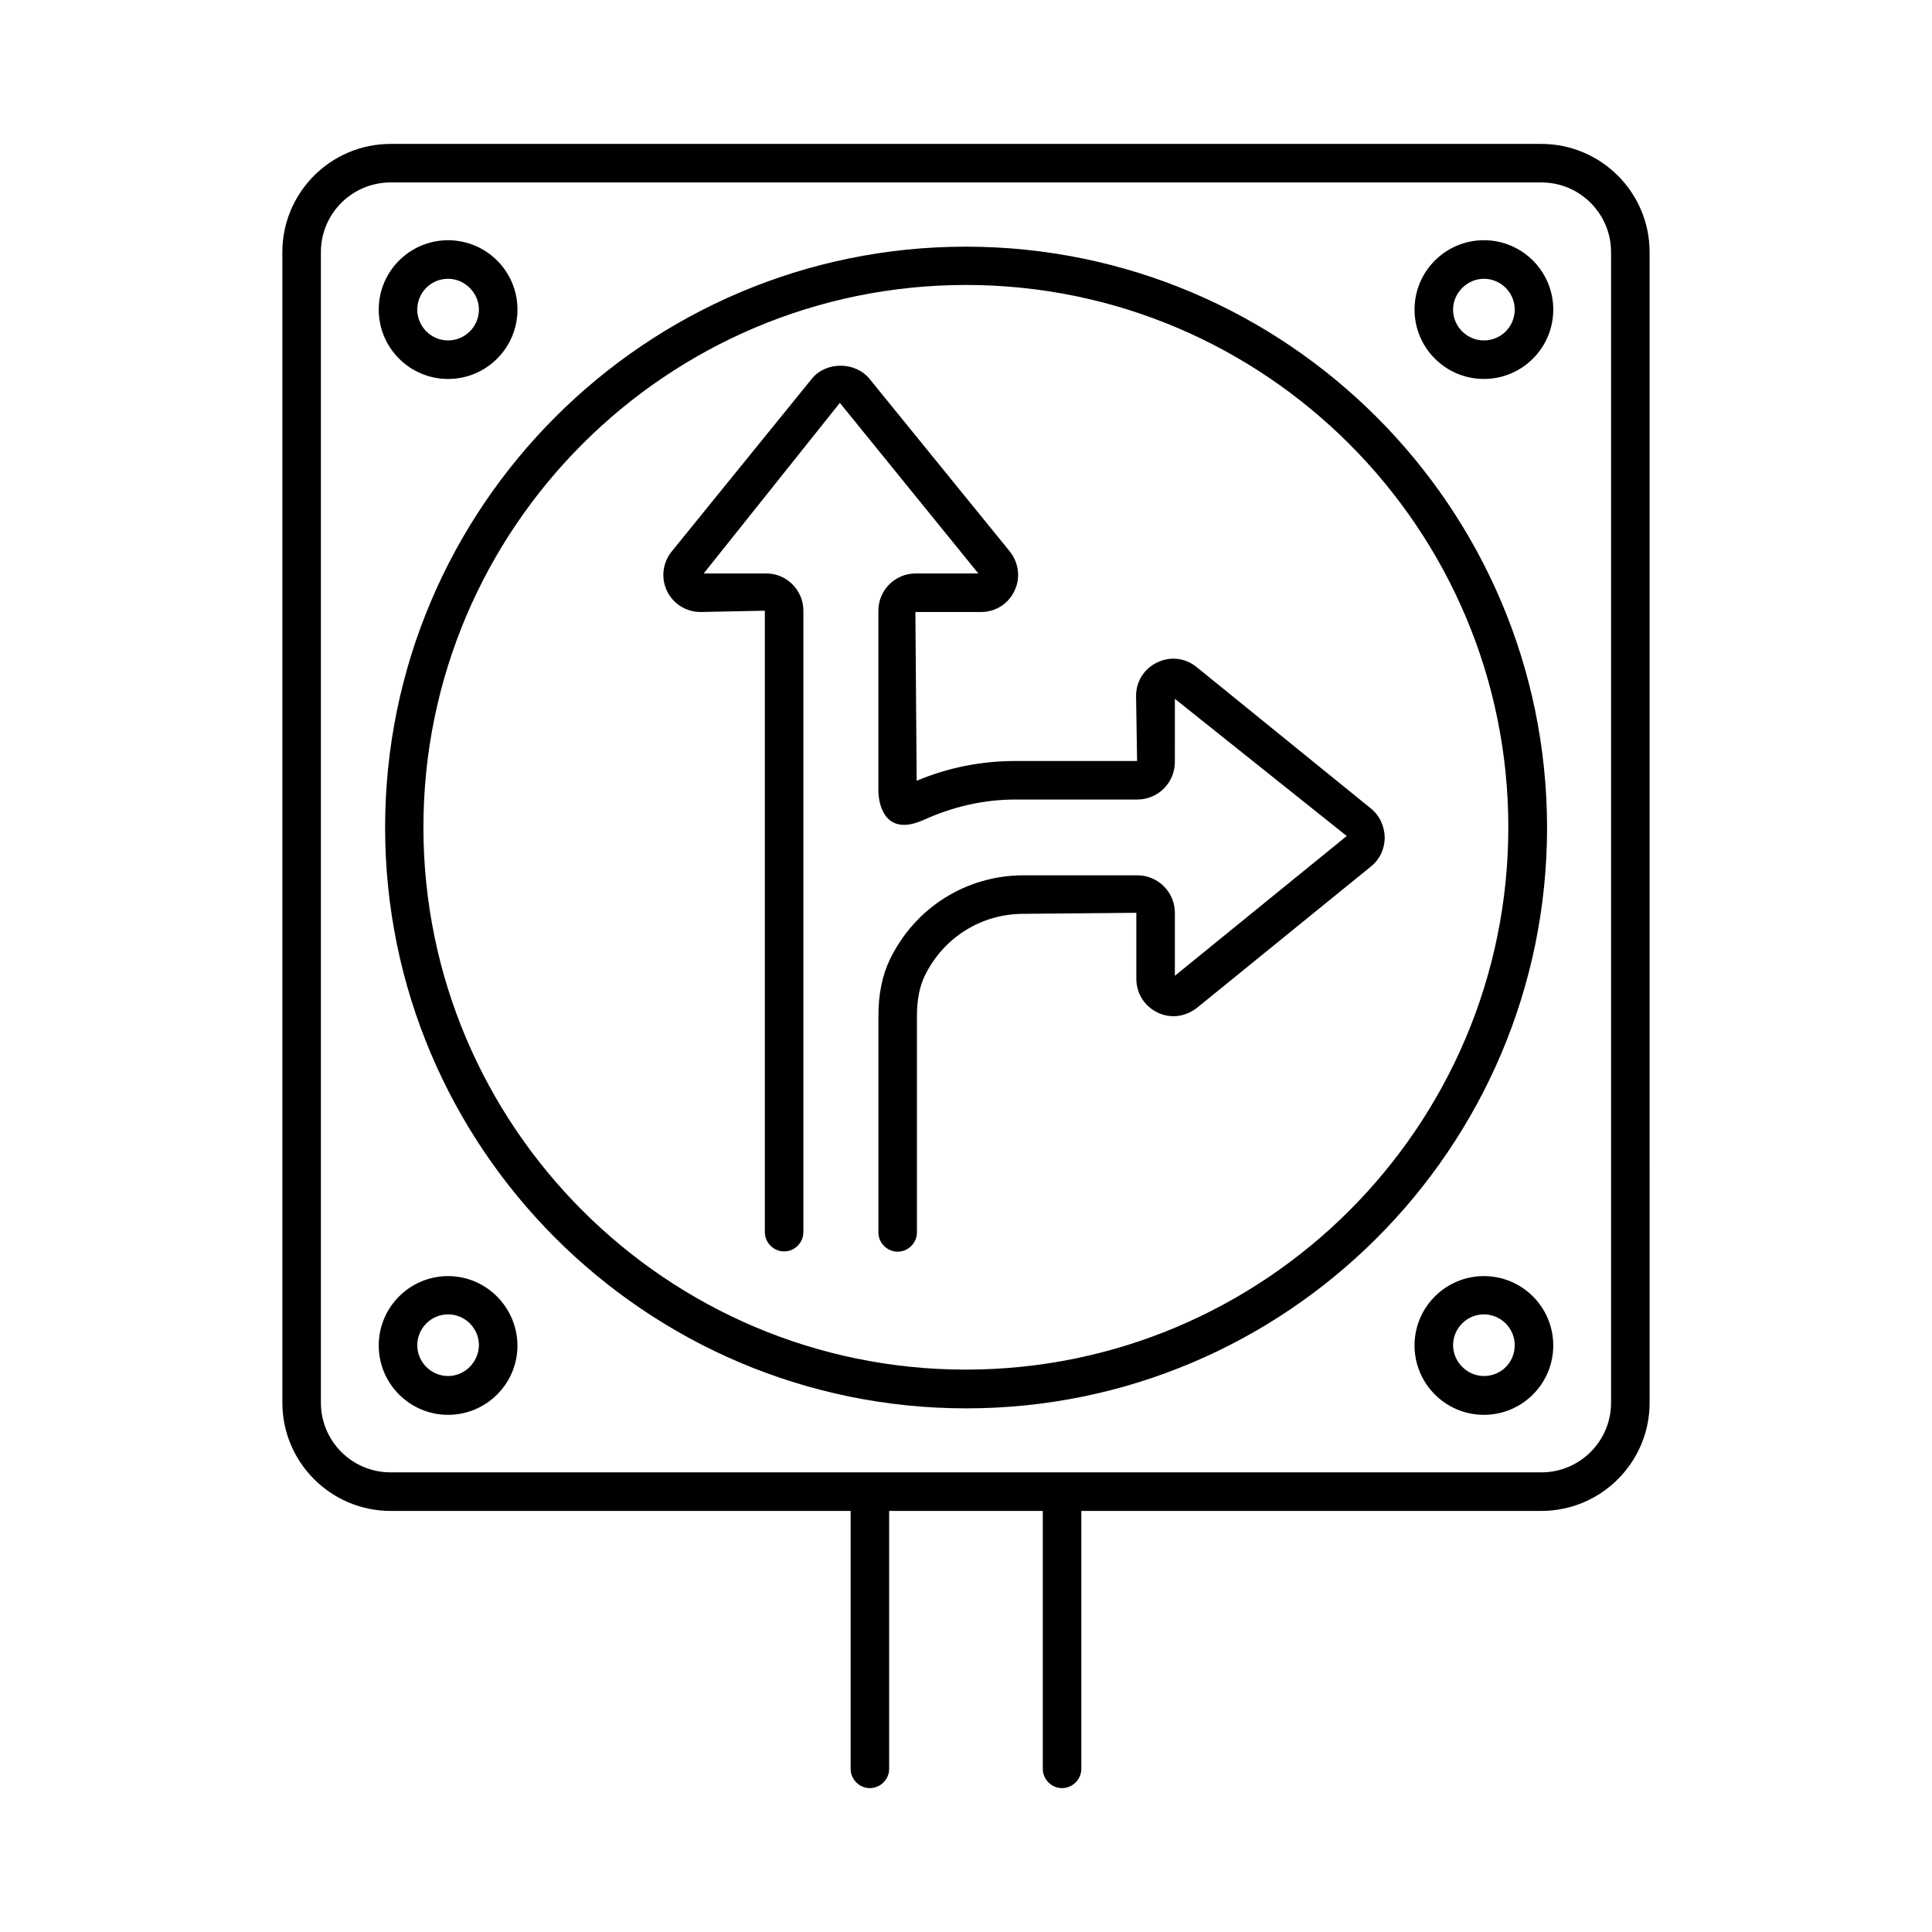 <?xml version="1.0" encoding="UTF-8"?>
<!-- The Best Svg Icon site in the world: iconSvg.co, Visit us! https://iconsvg.co -->
<svg fill="#000000" width="800px" height="800px" version="1.1" viewBox="144 144 512 512" xmlns="http://www.w3.org/2000/svg">
 <g>
  <path d="m552.5 182.14h-305.01c-15.797 0-28.664 12.867-28.664 28.664l0.004 304.94c0 15.797 12.867 28.664 28.664 28.664h121.93v68.355c0 2.793 2.316 5.106 5.106 5.106 2.793 0 5.106-2.316 5.106-5.106v-68.355h40.715v68.355c0 2.793 2.316 5.106 5.106 5.106 2.793 0 5.106-2.316 5.106-5.106v-68.355h121.94c15.797 0 28.664-12.867 28.664-28.664l-0.004-304.94c0-15.793-12.867-28.66-28.66-28.66zm18.449 333.6c0 10.211-8.305 18.449-18.449 18.449h-305.01c-10.211 0-18.449-8.305-18.449-18.449v-304.94c0-10.211 8.305-18.449 18.449-18.449h305.01c10.211 0 18.449 8.305 18.449 18.449z"/>
  <path d="m399.93 209.37c-84.828 0-153.87 69.035-153.87 153.93 0 84.898 69.035 153.93 154 153.93 84.898 0 153.93-69.035 153.93-153.93-0.066-84.898-69.102-153.93-154.07-153.93zm0 297.59c-79.246 0-143.72-64.473-143.72-143.72 0-79.246 64.473-143.72 143.79-143.72 79.246 0 143.72 64.473 143.72 143.72 0 79.316-64.473 143.72-143.79 143.72z"/>
  <path d="m507.23 358.2-46.227-37.512c-2.996-2.383-7.012-2.793-10.418-1.09-3.402 1.633-5.516 5.039-5.516 8.781l0.273 17.293h-32.27c-9.055 0-17.906 1.77-26.145 5.242l-0.34-44.73h17.43c3.746 0 7.148-2.109 8.781-5.516 1.703-3.402 1.227-7.422-1.156-10.484l-37.242-45.82c-3.746-4.562-11.508-4.629-15.25 0l-37.172 45.82c-2.383 2.996-2.859 7.012-1.227 10.418 1.633 3.402 5.039 5.582 8.918 5.582l17.02-0.34v164.69c0 2.793 2.316 5.106 5.106 5.106 2.793 0 5.106-2.316 5.106-5.106l0.004-164.69c0-5.445-4.426-9.871-9.805-9.871h-16.613l36.082-45.207 36.695 45.207h-16.613c-5.445 0-9.871 4.426-9.871 9.871v47.727c0 2.926 1.363 12.527 12.051 7.691 7.691-3.473 15.797-5.379 24.305-5.379h32.27c5.445 0 9.941-4.426 9.941-9.941l0.004-16.746 45.547 36.355-45.547 37.035v-16.68c0-5.516-4.492-9.941-9.941-9.941h-30.16c-15.113 0-28.73 8.512-35.402 22.262-2.043 4.223-3.062 9.258-3.062 14.977v57.395c0 2.793 2.316 5.106 5.106 5.106 2.793 0 5.106-2.316 5.106-5.106v-57.395c0-4.152 0.68-7.691 2.043-10.555 4.969-10.211 14.977-16.477 26.211-16.477l29.887-0.273v17.496c0 3.812 2.109 7.215 5.582 8.918s7.422 1.156 10.484-1.227l46.09-37.445c2.316-1.84 3.609-4.562 3.676-7.559-0.059-3.184-1.355-5.977-3.738-7.883z"/>
  <path d="m262.75 244.43c10.145 0 18.383-8.238 18.383-18.383s-8.238-18.383-18.383-18.383c-10.145 0-18.383 8.238-18.383 18.383s8.238 18.383 18.383 18.383zm0-26.551c4.426 0 8.168 3.746 8.168 8.168 0 4.492-3.676 8.168-8.168 8.168-4.492 0-8.168-3.676-8.168-8.168-0.004-4.492 3.606-8.168 8.168-8.168z"/>
  <path d="m537.25 482.18c-10.145 0-18.383 8.238-18.383 18.383 0 10.145 8.238 18.383 18.383 18.383 10.145 0 18.383-8.238 18.383-18.383 0-10.148-8.238-18.383-18.383-18.383zm0 26.48c-4.426 0-8.168-3.746-8.168-8.168 0-4.492 3.676-8.168 8.168-8.168 4.492 0 8.168 3.676 8.168 8.168 0 4.562-3.609 8.168-8.168 8.168z"/>
  <path d="m537.25 207.66c-10.145 0-18.383 8.238-18.383 18.383s8.238 18.383 18.383 18.383c10.145 0 18.383-8.238 18.383-18.383s-8.238-18.383-18.383-18.383zm0 26.555c-4.492 0-8.168-3.676-8.168-8.168 0-4.426 3.746-8.168 8.168-8.168 4.492 0 8.168 3.676 8.168 8.168 0 4.492-3.609 8.168-8.168 8.168z"/>
  <path d="m262.75 482.18c-10.145 0-18.383 8.238-18.383 18.383 0 10.145 8.238 18.383 18.383 18.383 10.145 0 18.383-8.238 18.383-18.383-0.07-10.148-8.309-18.383-18.383-18.383zm0 26.48c-4.492 0-8.168-3.676-8.168-8.168 0-4.492 3.676-8.168 8.168-8.168 4.492 0 8.168 3.676 8.168 8.168-0.066 4.492-3.746 8.168-8.168 8.168z"/>
 </g>
</svg>